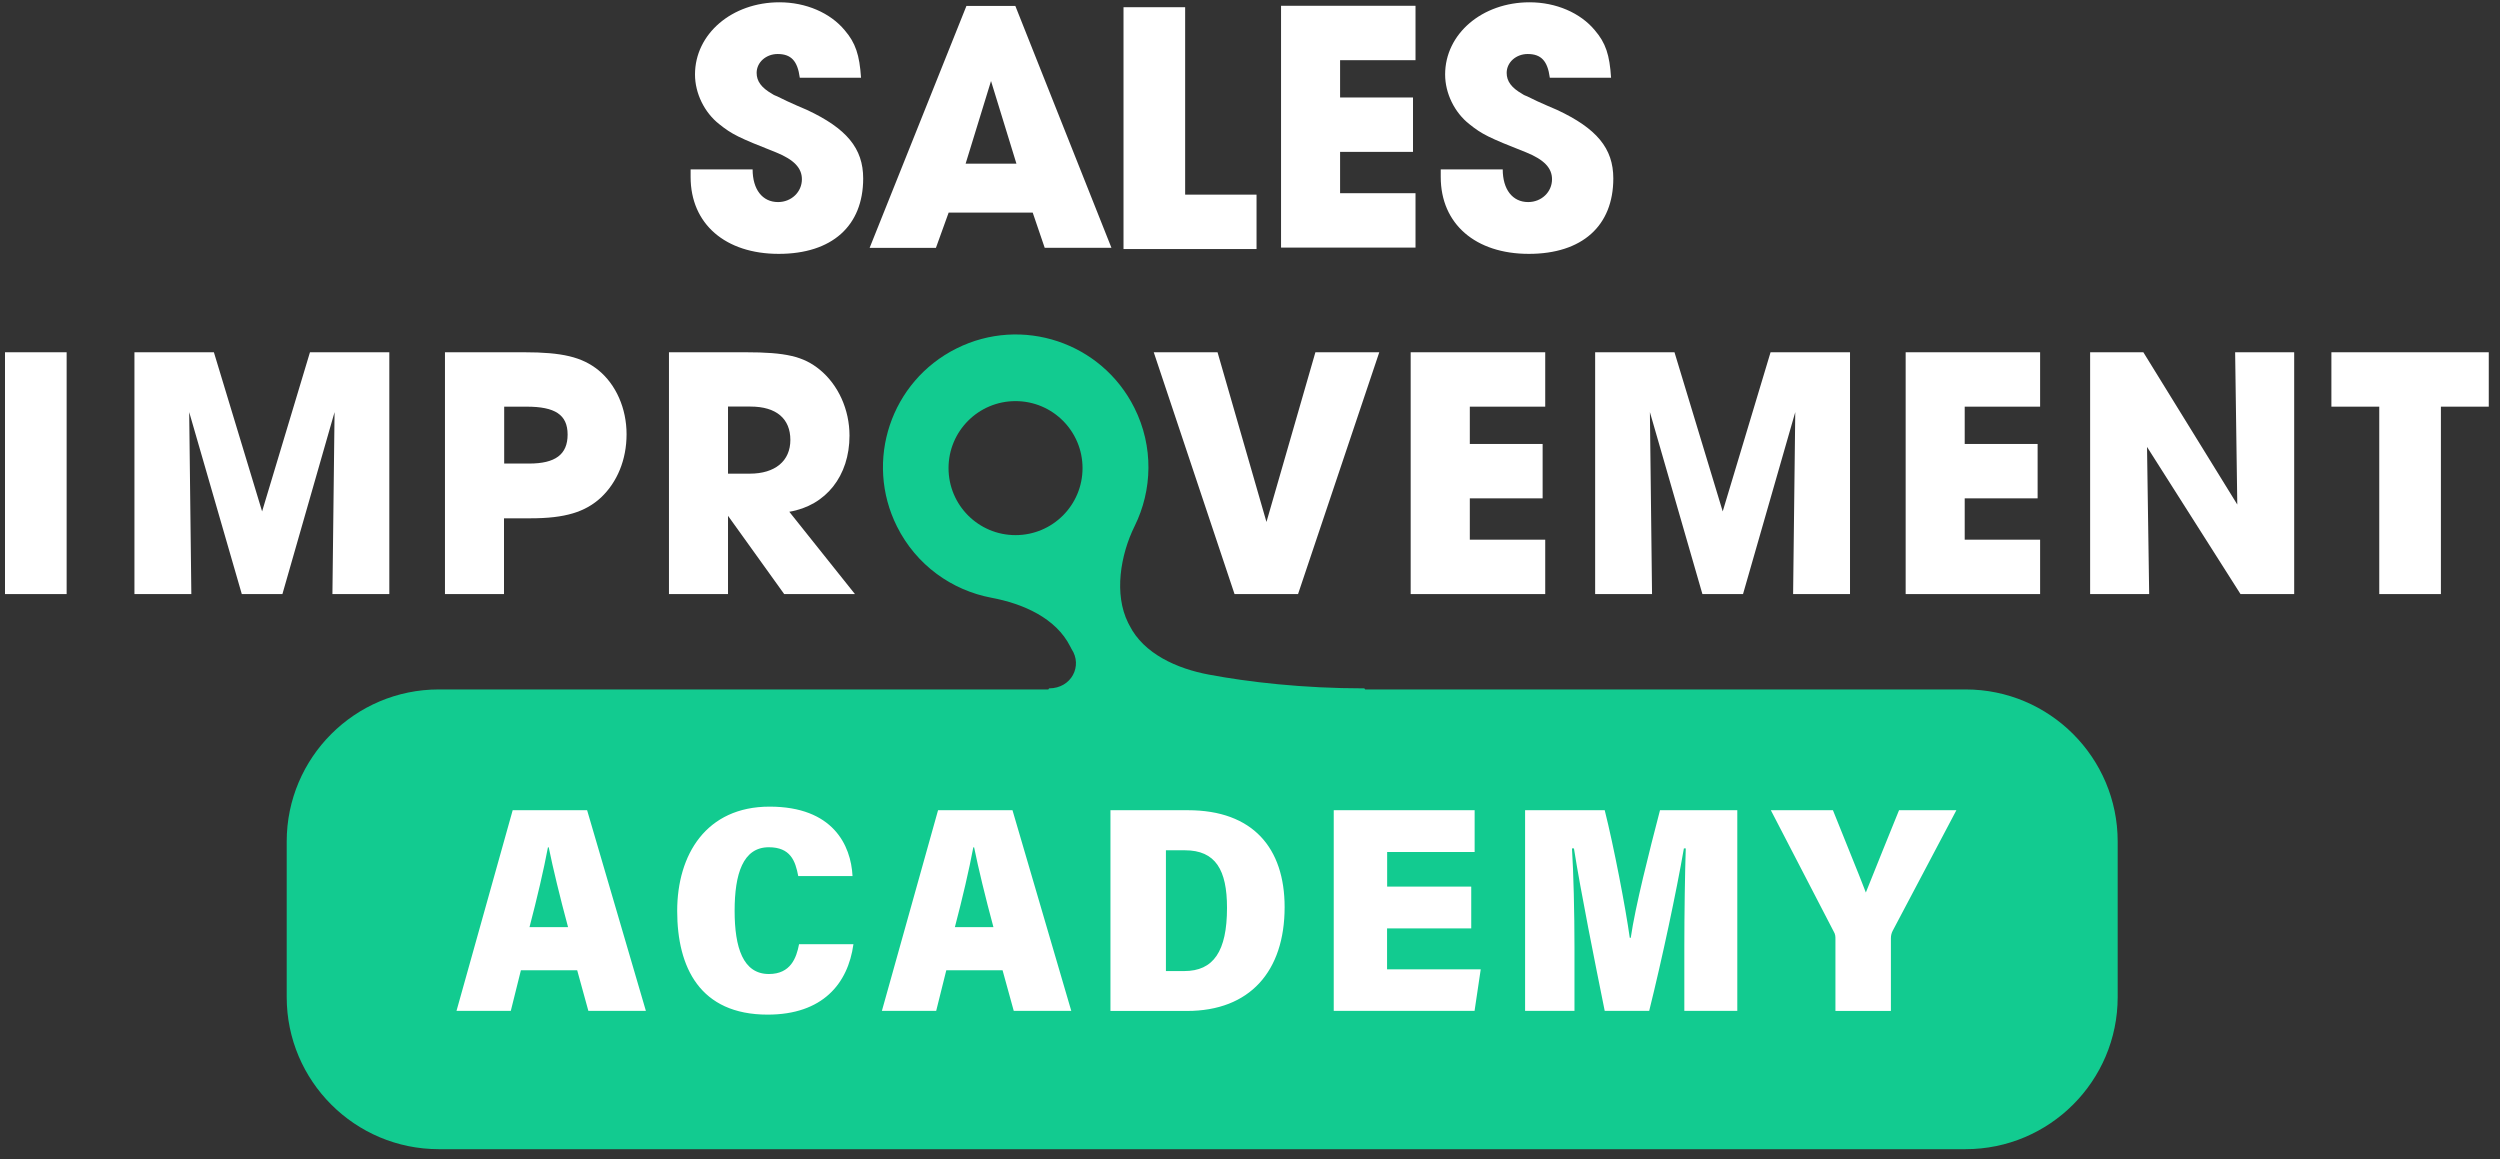 <svg width="220" height="102" viewBox="0 0 220 102" fill="none" xmlns="http://www.w3.org/2000/svg">
<rect x="0" y="0" width="220" height="102" fill="#333333" stroke="none"/>
<g id="Group 10">
<path id="Vector" d="M5.864 30.999H0.44V52.279H5.864V30.999Z" fill="white"/>
<path id="Vector_2" d="M89.446 14.404L87.21 7.13L84.974 14.404H89.438H89.446ZM83.478 18.718L82.361 21.812H76.527L85.045 0.525H89.351L97.806 21.804H91.933L90.879 18.71H83.478V18.718Z" fill="white"/>
<path id="Vector_3" d="M70.379 6.823C70.182 5.359 69.615 4.753 68.434 4.753C67.411 4.753 66.584 5.485 66.584 6.414C66.584 7.146 67.001 7.721 67.954 8.264C68.08 8.358 68.245 8.421 68.403 8.484L69.261 8.901L70.119 9.287L71.016 9.673C74.496 11.303 75.96 13.05 75.96 15.703C75.96 19.884 73.213 22.34 68.528 22.34C63.844 22.34 60.774 19.718 60.774 15.577V14.908H66.23C66.23 16.664 67.088 17.782 68.466 17.782C69.646 17.782 70.567 16.892 70.567 15.774C70.567 14.782 69.867 14.05 68.3 13.412C64.978 12.105 64.403 11.814 63.293 10.925C61.986 9.901 61.16 8.209 61.16 6.555C61.16 2.981 64.411 0.202 68.591 0.202C70.922 0.202 73.063 1.131 74.331 2.659C75.291 3.776 75.637 4.831 75.771 6.839H70.379V6.823Z" fill="white"/>
<path id="Vector_4" d="M98.869 0.635H104.293V17.128H110.575V21.915H98.869V0.635Z" fill="white"/>
<path id="Vector_5" d="M112.732 0.509H124.565V5.296H117.928V8.579H124.344V13.365H117.928V17.002H124.565V21.788H112.732V0.509Z" fill="white"/>
<path id="Vector_6" d="M136.381 6.823C136.185 5.359 135.618 4.753 134.437 4.753C133.413 4.753 132.587 5.485 132.587 6.414C132.587 7.146 133.004 7.721 133.957 8.264C134.083 8.358 134.24 8.421 134.405 8.484L135.263 8.901L136.129 9.287L137.027 9.673C140.507 11.303 141.971 13.05 141.971 15.703C141.971 19.884 139.223 22.34 134.539 22.34C129.855 22.34 126.785 19.718 126.785 15.577V14.908H132.24C132.24 16.664 133.099 17.782 134.476 17.782C135.657 17.782 136.578 16.892 136.578 15.774C136.578 14.782 135.878 14.05 134.311 13.412C130.989 12.105 130.414 11.814 129.304 10.925C127.997 9.901 127.171 8.209 127.171 6.555C127.171 2.981 130.422 0.202 134.602 0.202C136.932 0.202 139.074 1.131 140.341 2.659C141.302 3.776 141.648 4.831 141.774 6.839H136.381V6.823Z" fill="white"/>
<path id="Vector_7" d="M11.831 30.999H18.822L23.065 45.004L27.277 30.999H34.26V52.279H29.253L29.442 36.266L24.852 52.279H21.278L16.649 36.266L16.838 52.279H11.831V30.999Z" fill="white"/>
<path id="Vector_8" d="M46.565 40.793C48.863 40.793 49.95 39.998 49.95 38.242C49.95 36.486 48.832 35.786 46.344 35.786H44.368V40.793H46.572H46.565ZM39.157 30.999H46.108C49.493 30.999 51.209 31.416 52.65 32.566C54.217 33.841 55.138 35.951 55.138 38.21C55.138 40.47 54.311 42.422 52.91 43.761C51.508 45.067 49.721 45.611 46.683 45.611H44.352V52.279H39.157V30.999Z" fill="white"/>
<path id="Vector_9" d="M65.978 41.682C68.214 41.682 69.552 40.564 69.552 38.714C69.552 36.864 68.34 35.778 66.041 35.778H64.065V41.682H65.978ZM58.869 30.999H65.6C69.143 30.999 70.701 31.354 72.142 32.534C73.772 33.873 74.756 36.045 74.756 38.336C74.756 41.879 72.685 44.493 69.458 45.036L75.236 52.279H69.009L64.065 45.39V52.279H58.869V30.999Z" fill="white"/>
<path id="Vector_10" d="M107.143 30.999L111.449 45.933L115.755 30.999H121.376L114.228 52.279H108.639L101.53 30.999H107.143Z" fill="white"/>
<path id="Vector_11" d="M124.139 30.999H135.98V35.786H129.343V39.069H135.751V43.855H129.343V47.492H135.98V52.279H124.139V30.999Z" fill="white"/>
<path id="Vector_12" d="M140.373 30.999H147.355L151.599 45.004L155.81 30.999H162.801V52.279H157.794L157.983 36.266L153.386 52.279H149.812L145.191 36.266L145.379 52.279H140.373V30.999Z" fill="white"/>
<path id="Vector_13" d="M167.698 30.999H179.53V35.786H172.894V39.069H179.31V43.855H172.894V47.492H179.53V52.279H167.698V30.999Z" fill="white"/>
<path id="Vector_14" d="M183.931 30.999H188.615L196.881 44.398L196.692 30.999H201.888V52.279H197.165L188.938 39.328L189.127 52.279H183.931V30.999Z" fill="white"/>
<path id="Vector_15" d="M205.163 30.999V35.786H209.375V52.279H214.799V35.786H219.011V30.999H205.163Z" fill="white"/>
<path id="Vector_16" d="M104.38 76.794C101.121 76.794 98.483 74.156 98.483 70.897C98.483 67.638 101.121 65.001 104.38 65.001C107.639 65.001 110.276 67.638 110.276 70.897C110.276 74.156 107.639 76.794 104.38 76.794ZM89.367 47.091C86.108 47.091 83.471 44.454 83.471 41.194C83.471 37.935 86.108 35.298 89.367 35.298C92.626 35.298 95.263 37.935 95.263 41.194C95.263 44.454 92.626 47.091 89.367 47.091ZM120.07 60.577C114.614 60.577 109.851 60.018 106.371 59.364C103.6 58.845 100.648 57.546 99.389 55.026L99.278 54.814C98.019 52.295 98.594 48.831 99.845 46.304C101.412 43.139 101.53 39.297 99.829 35.896C96.948 30.126 89.934 27.78 84.163 30.669C78.393 33.55 76.047 40.565 78.936 46.335C80.636 49.736 83.77 51.948 87.249 52.602C90.02 53.121 92.925 54.381 94.185 56.9L94.295 57.113C95.287 58.593 94.295 60.577 92.311 60.577C90.745 63.741 92.091 72.661 93.791 76.062C96.673 81.832 103.687 84.178 109.457 81.289C115.228 78.408 122.951 66.339 120.07 60.569" fill="#12CB90"/>
<path id="Vector_17" d="M38.613 60.671H172.973C180.357 60.671 186.356 66.669 186.356 74.054V87.744C186.356 95.128 180.357 101.127 172.973 101.127H38.613C31.229 101.127 25.23 95.128 25.23 87.744V74.054C25.23 66.669 31.229 60.671 38.613 60.671Z" fill="#12CB90"/>
<path id="Vector_18" d="M45.84 85.382L44.95 88.957H40.172L45.116 71.299H51.666L56.838 88.957H51.776L50.792 85.382H45.84ZM49.989 81.588C49.273 78.935 48.658 76.384 48.288 74.566H48.218C47.855 76.51 47.257 79.069 46.596 81.588H49.981H49.989ZM75.102 83.091C74.622 86.571 72.386 89.287 67.552 89.287C61.585 89.287 59.593 85.123 59.593 80.163C59.593 75.203 62.144 70.984 67.726 70.984C73.307 70.984 74.882 74.377 75.023 77.093H70.245C69.993 75.746 69.552 74.558 67.655 74.558C65.38 74.558 64.647 76.904 64.647 80.147C64.647 83.391 65.387 85.713 67.663 85.713C69.576 85.713 70.087 84.296 70.316 83.091H75.11H75.102ZM83.274 85.382L82.384 88.957H77.606L82.549 71.299H89.099L94.272 88.957H89.21L88.225 85.382H83.274ZM87.422 81.588C86.706 78.935 86.092 76.384 85.722 74.566H85.651C85.289 76.51 84.691 79.069 84.029 81.588H87.415H87.422ZM97.712 71.299H104.537C110.268 71.299 113.047 74.644 113.047 79.824C113.047 85.485 109.977 88.964 104.458 88.964H97.72V71.306L97.712 71.299ZM102.601 85.453H104.214C106.773 85.453 107.977 83.737 107.977 79.887C107.977 76.565 106.978 74.825 104.27 74.825H102.601V85.453ZM129.461 81.698H122.061V85.304H130.304L129.761 88.957H117.369V71.299H129.768V74.975H122.069V78.022H129.469V81.698H129.461ZM148.221 88.957V83.241C148.221 80.501 148.277 76.754 148.347 74.66H148.182C147.521 78.478 146.269 84.367 145.128 88.957H141.215C140.333 84.579 139.121 78.549 138.507 74.66H138.334C138.467 76.723 138.554 80.336 138.554 83.375V88.957H134.208V71.299H141.215C142.018 74.487 143.065 79.95 143.419 82.525H143.506C143.907 79.754 145.135 74.936 146.08 71.299H152.882V88.957H148.221ZM161.518 88.957V82.643C161.518 82.414 161.518 82.218 161.353 81.95L155.834 71.299H161.298C162.305 73.841 163.494 76.699 164.195 78.541C165.171 76.077 166.234 73.487 167.115 71.299H172.162L166.556 81.911C166.462 82.1 166.399 82.296 166.399 82.572V88.964H161.518V88.957Z" fill="white"/>
</g>
</svg>
